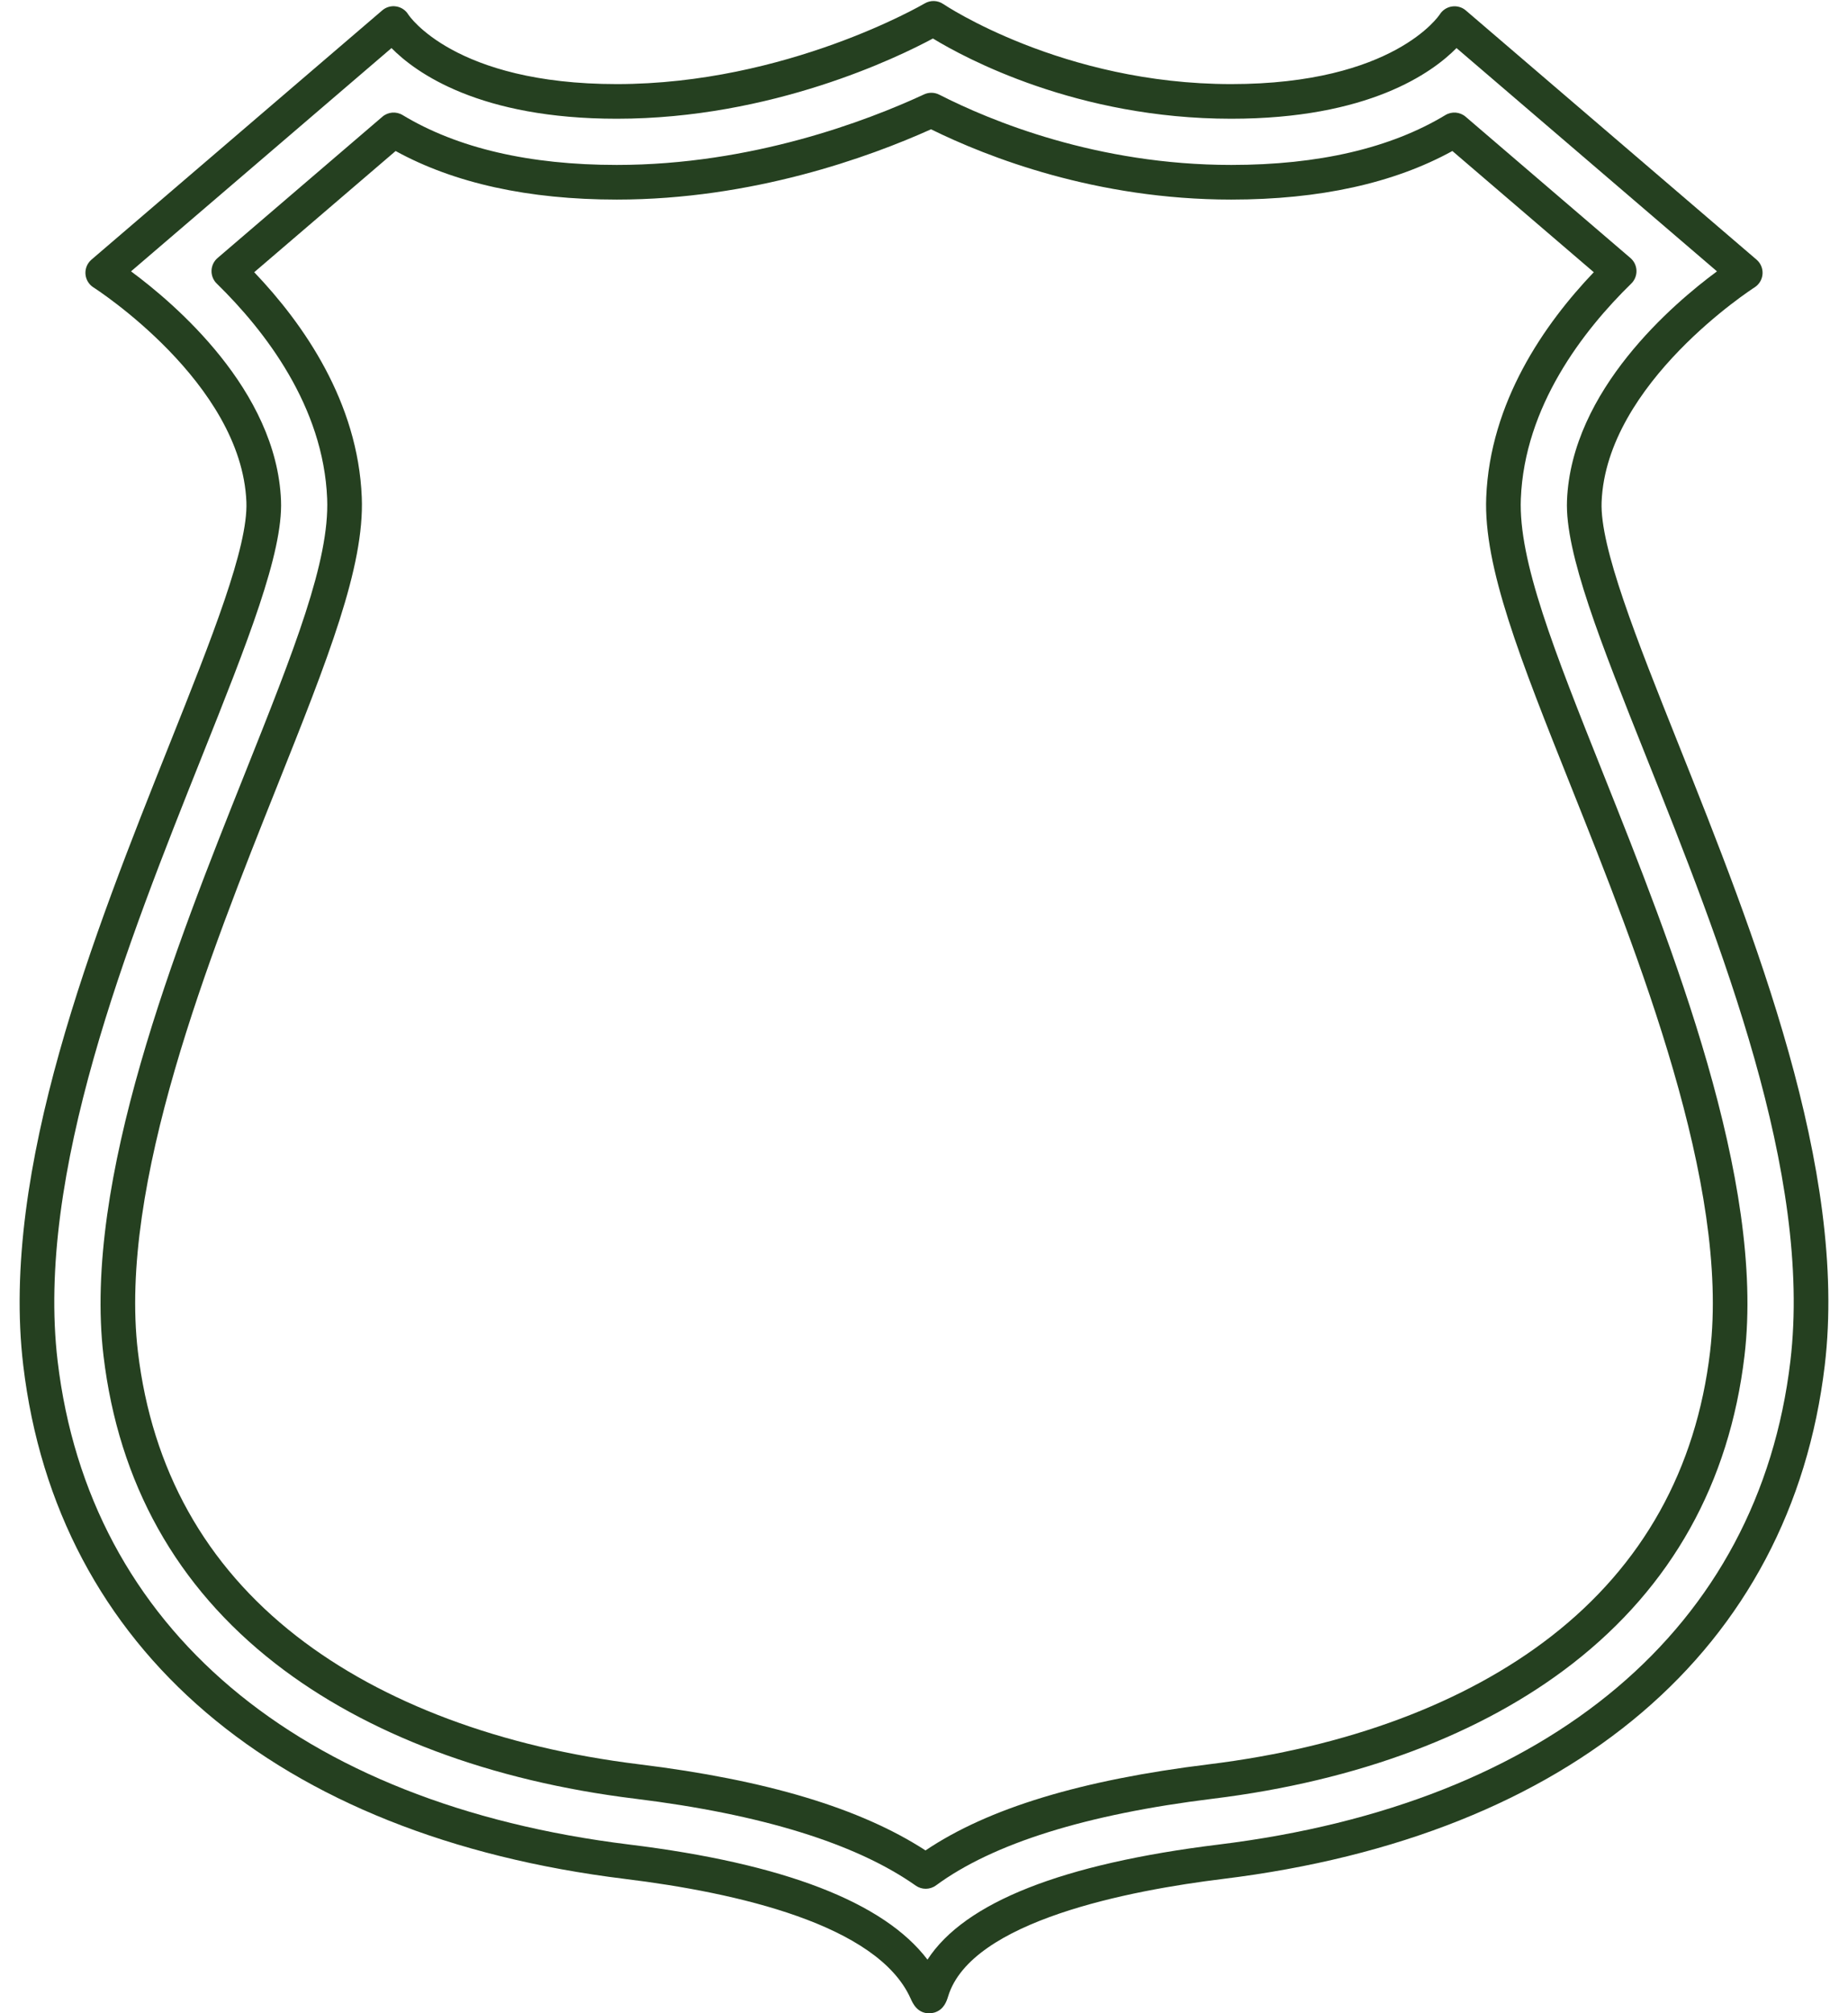 <?xml version="1.0" encoding="UTF-8" standalone="no"?><svg xmlns="http://www.w3.org/2000/svg" xmlns:xlink="http://www.w3.org/1999/xlink" fill="#000000" height="3751.9" preserveAspectRatio="xMidYMid meet" version="1" viewBox="-36.6 -1.9 3444.1 3751.9" width="3444.1" zoomAndPan="magnify"><g fill="#254020" id="change1_1"><path d="M 479.648 1463.648 C 574.379 1226.105 642.816 1054.496 637.641 924.906 C 630.555 747.742 529.816 602.473 437.188 505.391 L 700.695 279.531 C 810.012 339.582 948.531 370.023 1112.879 370.023 C 1366.027 370.023 1583.469 290.82 1698.539 239.051 C 1804.117 291.039 2006.047 370.023 2258.02 370.023 C 2422.375 370.023 2560.883 339.602 2670.199 279.508 L 2933.707 505.391 C 2841.082 602.473 2740.355 747.742 2733.258 924.906 C 2728.074 1054.477 2796.516 1226.082 2891.27 1463.715 C 3016.246 1777.07 3187.371 2206.223 3150.492 2517 C 3124.465 2736.422 3024.879 2914.859 2854.547 3047.352 C 2694.492 3171.84 2473.816 3254.34 2216.375 3285.961 C 1978.348 3315.203 1805.219 3367.758 1688.27 3446.441 C 1566.82 3367.68 1391.848 3315.109 1154.52 3285.961 C 897.094 3254.359 676.422 3171.84 516.367 3047.352 C 346.02 2914.871 246.445 2736.43 220.418 2517 C 183.531 2206.172 354.688 1777 479.648 1463.648 Z M 476.73 3098.309 C 645.992 3229.961 877.652 3317 1146.66 3350.043 C 1382.48 3379.012 1558.578 3433.512 1670.051 3512.031 C 1675.629 3515.961 1682.129 3517.93 1688.637 3517.93 C 1695.359 3517.93 1702.09 3515.828 1707.77 3511.648 C 1814.008 3433.449 1987.777 3379.09 2224.238 3350.043 C 2493.254 3317 2724.914 3229.961 2894.168 3098.309 C 3078.648 2954.832 3186.473 2761.812 3214.605 2524.613 C 3253.395 2197.543 3078.758 1759.582 2951.188 1439.664 C 2859.445 1209.566 2793.156 1043.316 2797.77 927.5 C 2804.664 755.562 2913.5 614.551 3003.598 526.52 C 3010.074 520.195 3013.59 511.43 3013.281 502.379 C 3012.996 493.332 3008.91 484.809 3002.035 478.922 L 2694.887 215.637 C 2684.301 206.566 2669.125 205.312 2657.195 212.52 C 2555.105 274.195 2420.816 305.469 2258.02 305.469 C 2007.91 305.469 1809.73 223.41 1713.867 174.52 C 1705.039 170.016 1694.605 169.82 1685.617 173.992 C 1579.707 223.105 1364.48 305.469 1112.879 305.469 C 950.086 305.469 815.793 274.195 713.727 212.52 C 701.777 205.312 686.586 206.566 676.023 215.637 L 368.863 478.922 C 361.98 484.809 357.902 493.332 357.609 502.379 C 357.316 511.43 360.832 520.195 367.309 526.52 C 457.406 614.551 566.246 755.562 573.117 927.5 C 577.754 1043.34 511.457 1209.609 419.688 1439.73 C 292.152 1759.523 117.488 2197.5 156.297 2524.613 C 184.445 2761.82 292.25 2954.844 476.73 3098.309" fill="inherit"/><path d="M 487.121 930.926 C 478.895 725.273 288.488 563.492 207.574 503.793 L 693.027 87.684 C 738.812 134.152 857.637 219.391 1112.879 219.391 C 1402.059 219.391 1637.066 104.82 1702.078 69.852 C 1761.887 106.293 1970.738 219.391 2258.027 219.391 C 2513.254 219.391 2632.082 134.152 2677.887 87.684 L 3163.316 503.793 C 3082.426 563.492 2892.004 725.273 2883.793 930.926 C 2879.879 1028.469 2946.668 1195.887 3031.191 1407.84 C 3169.434 1754.512 3341.477 2185.953 3300.086 2534.75 C 3241.191 3031.27 2852.871 3359.57 2234.738 3435.492 C 1943.207 3471.289 1761.109 3543.34 1691.938 3649.961 C 1610.746 3542.922 1424.246 3470.859 1136.168 3435.492 C 518.027 3359.57 129.723 3031.27 70.824 2534.75 C 29.434 2185.941 201.48 1754.512 339.723 1407.84 C 424.25 1195.887 491.02 1028.469 487.121 930.926 Z M 6.703 2542.363 C 69.406 3070.84 478.211 3419.73 1128.297 3499.57 C 1337.027 3525.199 1598.777 3584.672 1660.469 3722.359 C 1664.488 3731.34 1672.848 3750 1695.227 3750 C 1698.438 3750 1701.969 3749.469 1705.039 3748.531 C 1722.859 3743.059 1727.797 3726.949 1730.457 3718.289 C 1773.637 3577.398 2069.867 3520.789 2242.598 3499.57 C 2892.695 3419.73 3301.512 3070.828 3364.203 2542.363 C 3407.527 2177.273 3232.105 1737.391 3091.145 1383.938 C 3012.695 1187.211 2944.965 1017.312 2948.301 933.523 C 2957.156 711.605 3230.562 535.449 3233.301 533.703 C 3241.949 528.227 3247.496 518.953 3248.207 508.762 C 3248.945 498.547 3244.805 488.586 3237.027 481.938 L 2695.117 17.445 C 2688.008 11.348 2678.438 8.793 2669.238 10.199 C 2659.941 11.602 2651.637 17.098 2646.645 25.035 C 2645.816 26.324 2561.086 154.812 2258.027 154.812 C 1943.727 154.812 1723.559 7.113 1721.379 5.641 C 1711 -1.445 1697.477 -1.879 1686.695 4.516 C 1684.168 6.012 1429.379 154.812 1112.879 154.812 C 809.82 154.812 725.086 26.324 724.457 25.336 C 719.57 17.191 711.332 11.625 701.949 10.105 C 692.523 8.539 682.992 11.254 675.773 17.445 L 133.871 481.938 C 126.098 488.609 121.945 498.547 122.68 508.762 C 123.414 518.977 128.953 528.25 137.602 533.723 C 140.367 535.473 413.711 711.078 422.602 933.523 C 425.953 1017.312 358.207 1187.211 279.754 1383.938 C 138.801 1737.383 -36.609 2177.262 6.703 2542.363" fill="inherit"/></g></svg>